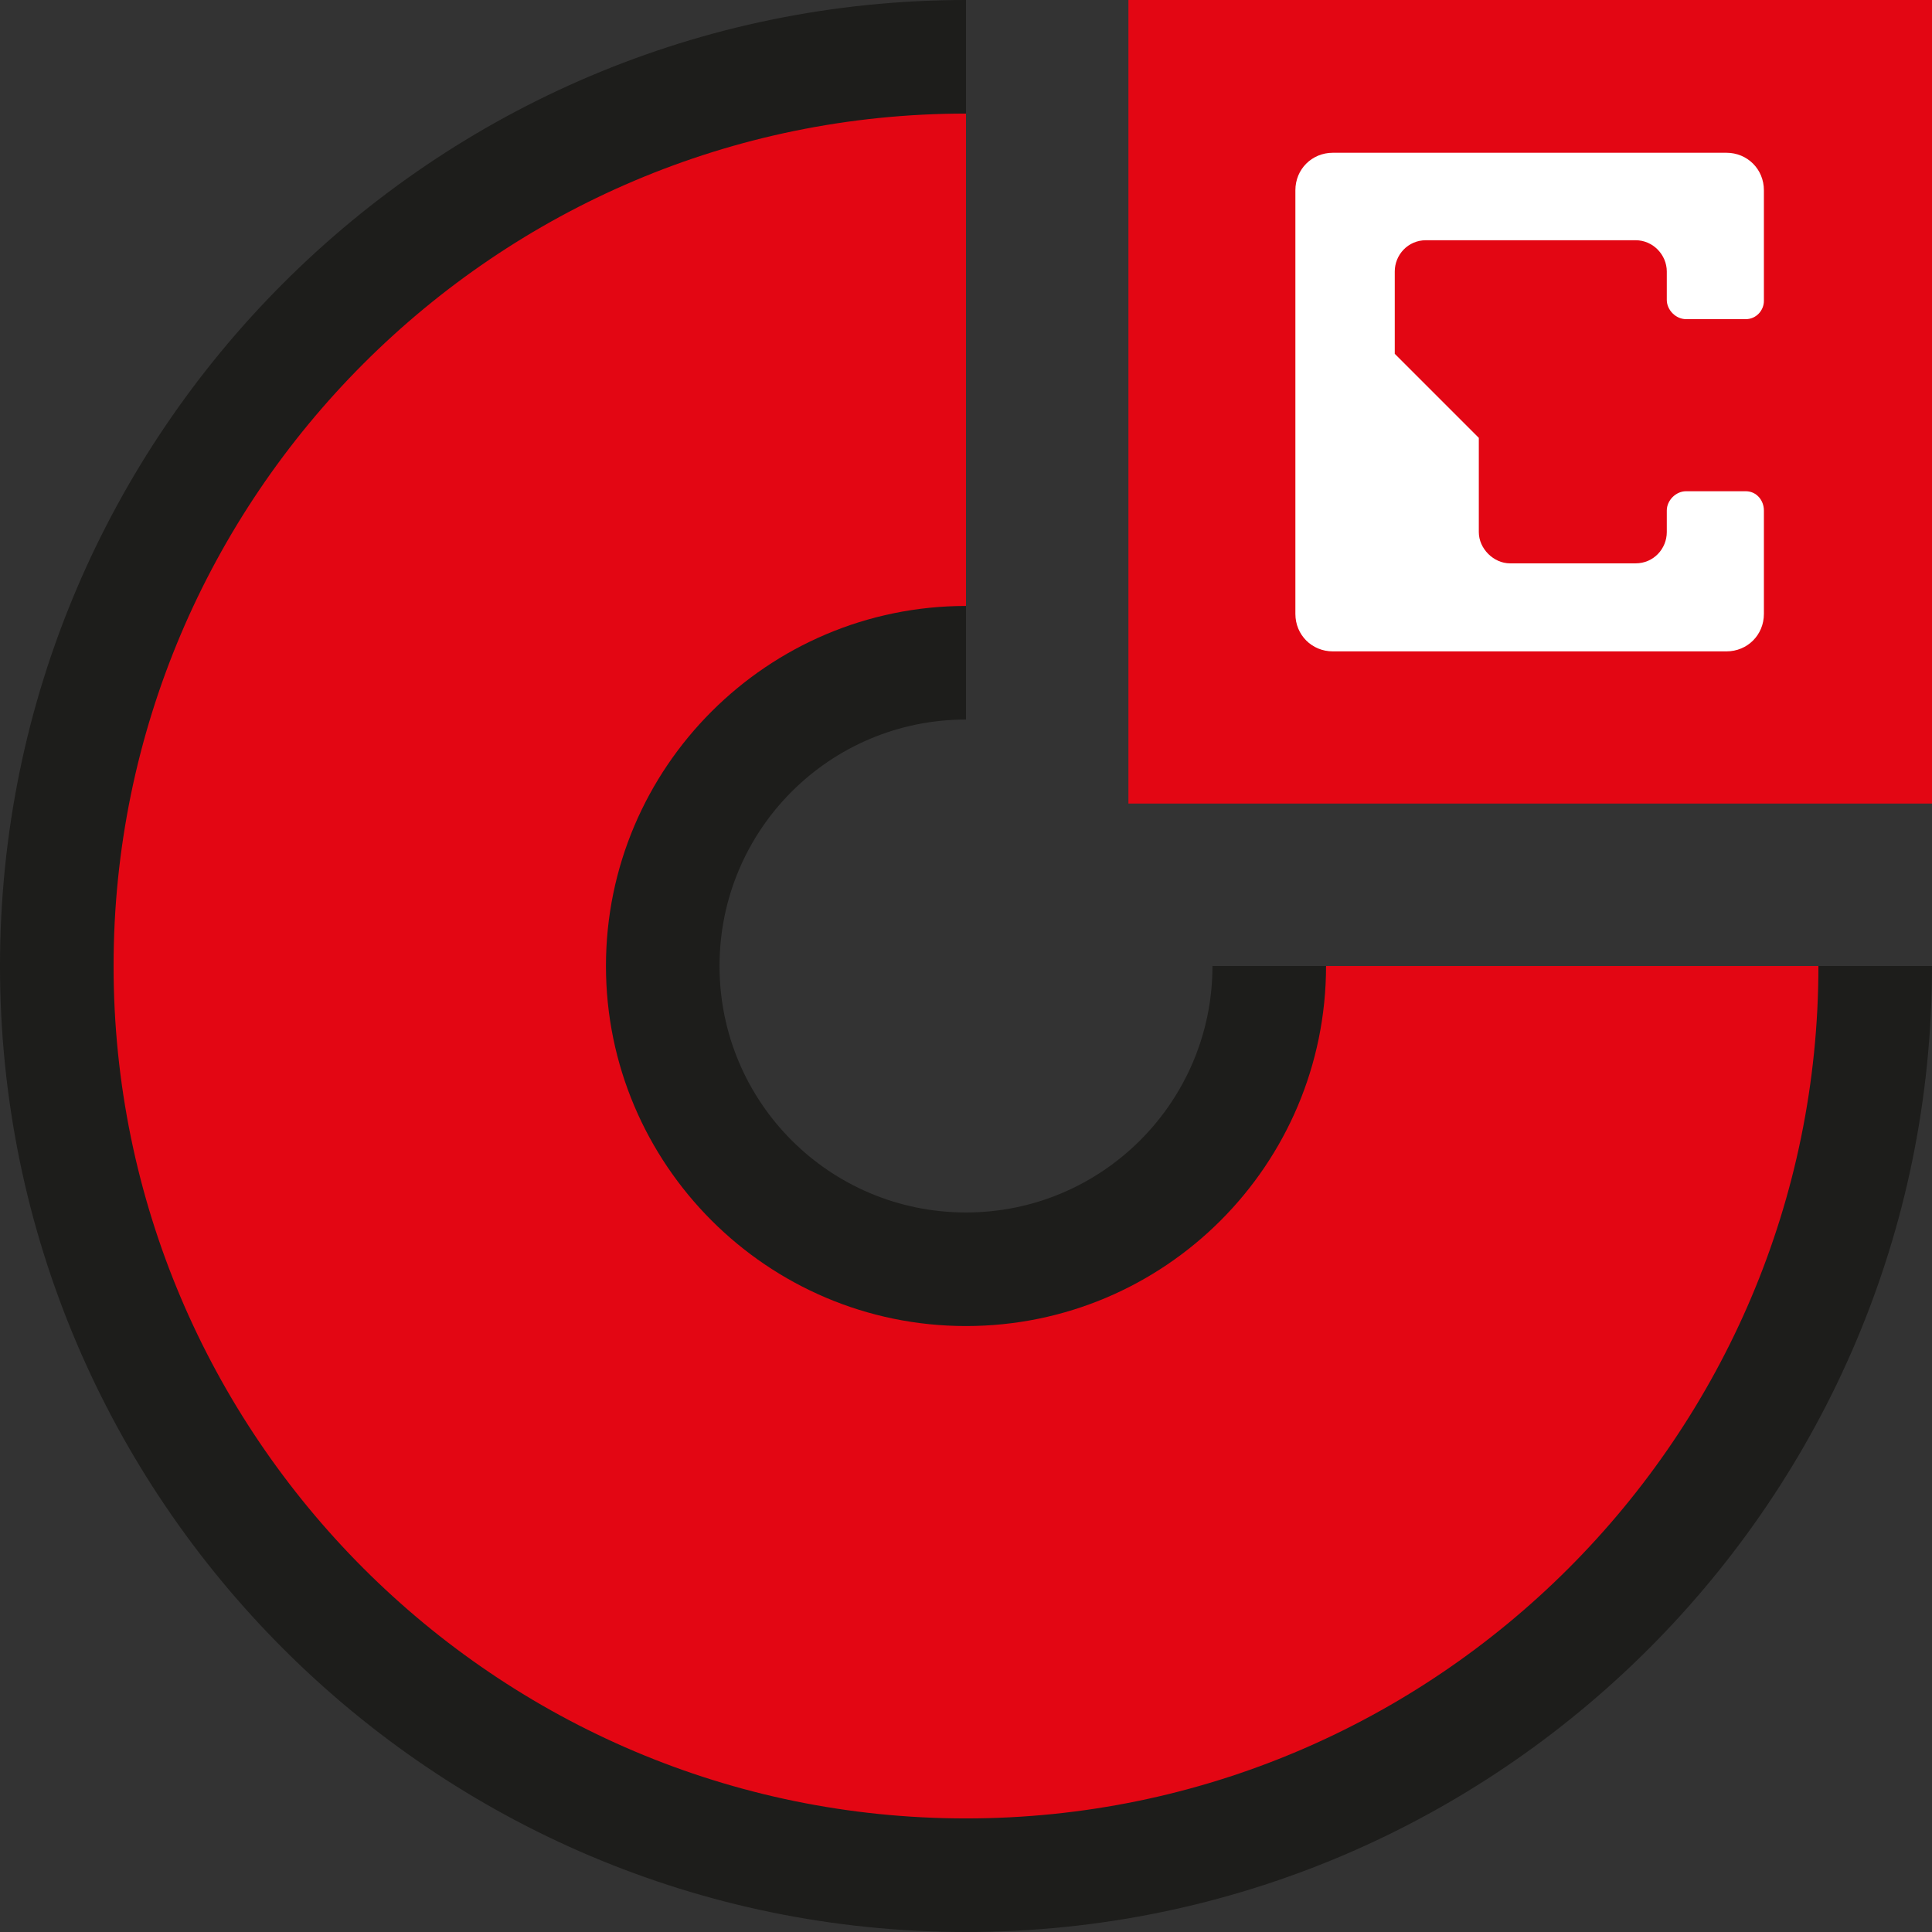<?xml version="1.0" encoding="UTF-8"?><svg id="Ebene_1" xmlns="http://www.w3.org/2000/svg" xmlns:xlink="http://www.w3.org/1999/xlink" viewBox="0 0 34.02 34.02"><rect x="0" y="0" width="34.02" height="34.02" fill="#333333" stroke="none"/><defs><style>.cls-1{fill:none;}.cls-2{fill:#1d1d1b;}.cls-3{clip-path:url(#clippath-1);}.cls-4{fill:#fff;}.cls-5{fill:#e30613;}.cls-6{clip-path:url(#clippath);}</style><clipPath id="clippath"><rect class="cls-1" width="34.02" height="34.02"/></clipPath><clipPath id="clippath-1"><rect class="cls-1" width="34.02" height="34.02"/></clipPath></defs><g class="cls-6"><path class="cls-5" d="M17.01,22.34c-2.94,0-5.33-2.38-5.33-5.33s2.39-5.33,5.33-5.33V.99C8.16.99.99,8.16.99,17.01s7.17,16.02,16.02,16.02,16.02-7.17,16.02-16.02h-10.69c0,2.94-2.39,5.33-5.33,5.33"/><path class="cls-2" d="M10.67,17.01c0,3.49,2.84,6.34,6.34,6.34s6.34-2.84,6.34-6.34h-2c0,2.39-1.94,4.34-4.34,4.34s-4.34-1.94-4.34-4.34,1.94-4.34,4.34-4.34v-2c-3.49,0-6.34,2.84-6.34,6.34"/><path class="cls-2" d="M32.02,17.01c0,8.27-6.73,15.01-15.01,15.01S2,25.28,2,17.01,8.73,2,17.01,2V0C7.63,0,0,7.63,0,17.01s7.63,17.01,17.01,17.01,17.01-7.63,17.01-17.01h-2Z"/></g><rect class="cls-4" x="21.28" y="1.79" width="11.48" height="11.06"/><g class="cls-3"><path class="cls-5" d="M34.02,0h-14.15v14.15h14.15V0ZM29.35,9.36v-.37c0-.18.16-.34.34-.34h1.05c.19,0,.32.16.32.34v1.82c0,.37-.29.66-.66.66h-6.93c-.37,0-.66-.29-.66-.66V3.35c0-.37.29-.66.66-.66h6.93c.37,0,.66.29.66.66v1.95c0,.16-.13.32-.32.32h-1.05c-.18,0-.34-.16-.34-.34v-.5c0-.29-.24-.55-.55-.55h-3.69c-.32,0-.55.26-.55.55v1.45l1.48,1.48v1.66c0,.29.26.55.55.55h2.21c.32,0,.55-.26.55-.55"/></g></svg>